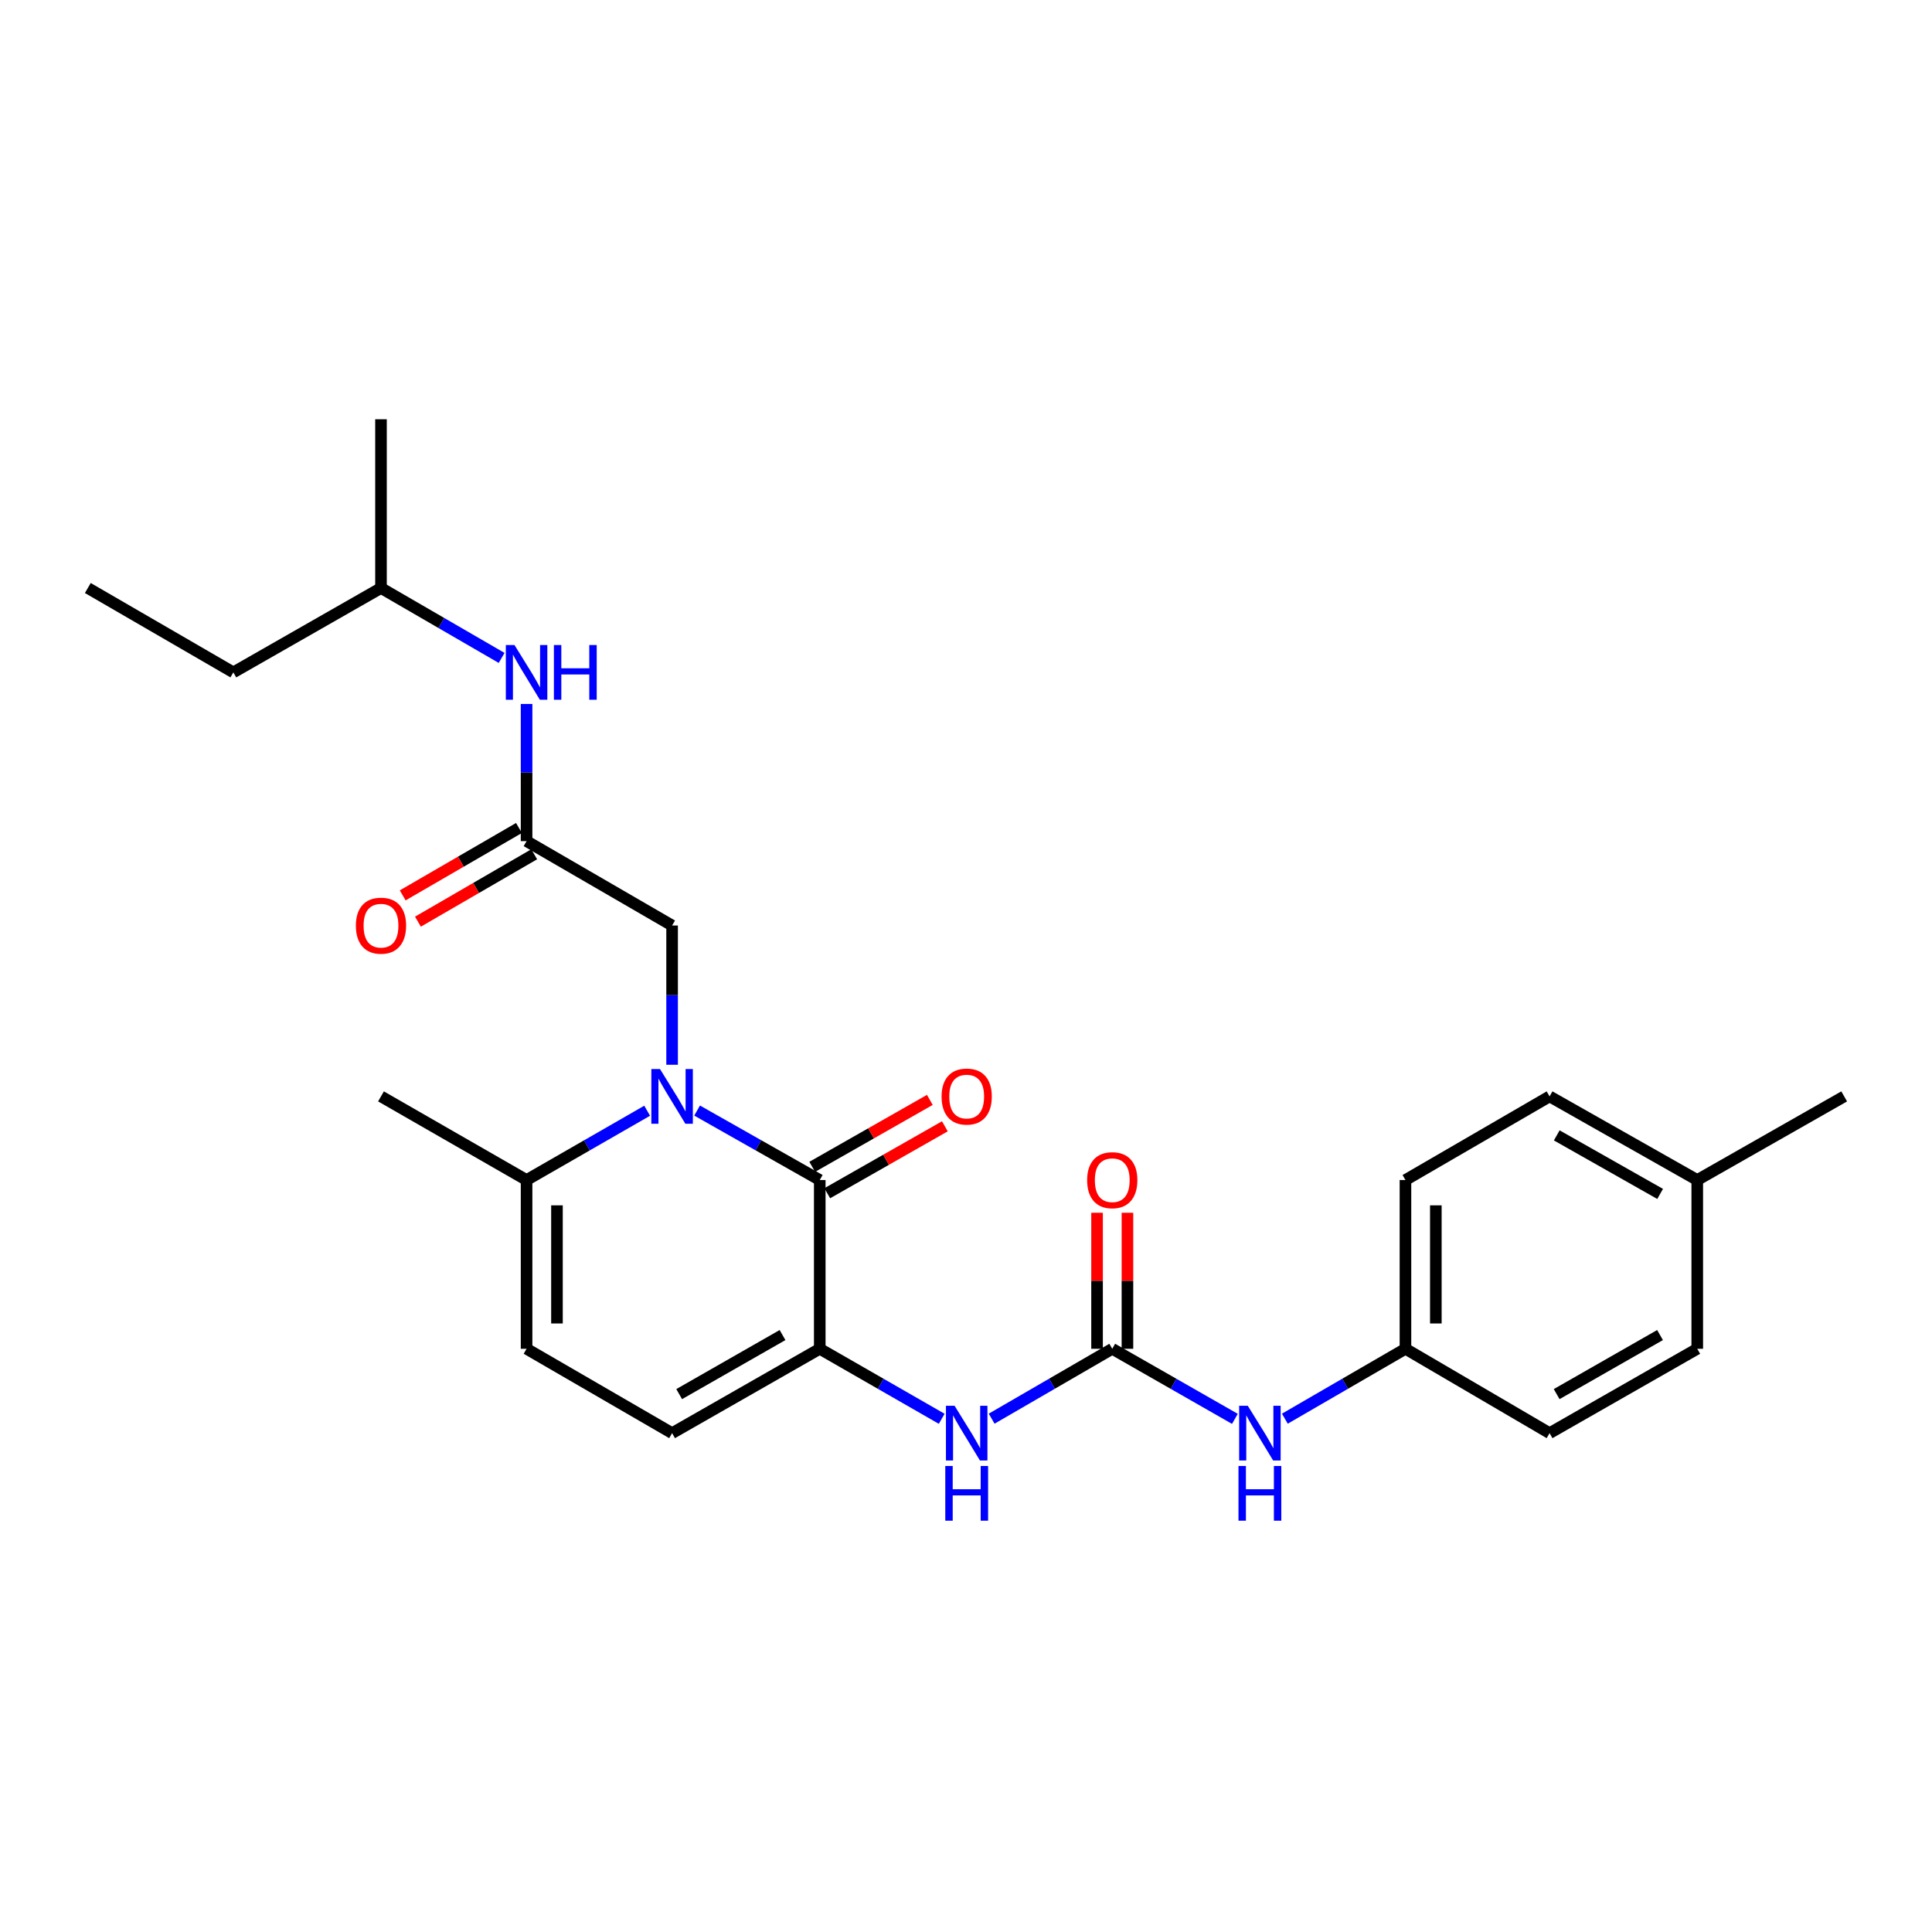 <?xml version='1.0' encoding='iso-8859-1'?>
<svg version='1.1' baseProfile='full'
              xmlns='http://www.w3.org/2000/svg'
                      xmlns:rdkit='http://www.rdkit.org/xml'
                      xmlns:xlink='http://www.w3.org/1999/xlink'
                  xml:space='preserve'
width='1000px' height='1000px' viewBox='0 0 1000 1000'>
<!-- END OF HEADER -->
<rect style='opacity:1.0;fill:#FFFFFF;stroke:none' width='1000' height='1000' x='0' y='0'> </rect>
<path class='bond-0' d='M 360.815,574.819 L 392.559,592.801' style='fill:none;fill-rule:evenodd;stroke:#0000FF;stroke-width:6px;stroke-linecap:butt;stroke-linejoin:miter;stroke-opacity:1' />
<path class='bond-0' d='M 392.559,592.801 L 424.302,610.783' style='fill:none;fill-rule:evenodd;stroke:#000000;stroke-width:6px;stroke-linecap:butt;stroke-linejoin:miter;stroke-opacity:1' />
<path class='bond-3' d='M 334.967,574.912 L 303.762,592.847' style='fill:none;fill-rule:evenodd;stroke:#0000FF;stroke-width:6px;stroke-linecap:butt;stroke-linejoin:miter;stroke-opacity:1' />
<path class='bond-3' d='M 303.762,592.847 L 272.557,610.783' style='fill:none;fill-rule:evenodd;stroke:#000000;stroke-width:6px;stroke-linecap:butt;stroke-linejoin:miter;stroke-opacity:1' />
<path class='bond-8' d='M 347.879,551.12 L 347.879,515.082' style='fill:none;fill-rule:evenodd;stroke:#0000FF;stroke-width:6px;stroke-linecap:butt;stroke-linejoin:miter;stroke-opacity:1' />
<path class='bond-8' d='M 347.879,515.082 L 347.879,479.045' style='fill:none;fill-rule:evenodd;stroke:#000000;stroke-width:6px;stroke-linecap:butt;stroke-linejoin:miter;stroke-opacity:1' />
<path class='bond-1' d='M 424.302,610.783 L 424.302,698.127' style='fill:none;fill-rule:evenodd;stroke:#000000;stroke-width:6px;stroke-linecap:butt;stroke-linejoin:miter;stroke-opacity:1' />
<path class='bond-10' d='M 428.192,617.617 L 458.626,600.293' style='fill:none;fill-rule:evenodd;stroke:#000000;stroke-width:6px;stroke-linecap:butt;stroke-linejoin:miter;stroke-opacity:1' />
<path class='bond-10' d='M 458.626,600.293 L 489.06,582.97' style='fill:none;fill-rule:evenodd;stroke:#FF0000;stroke-width:6px;stroke-linecap:butt;stroke-linejoin:miter;stroke-opacity:1' />
<path class='bond-10' d='M 420.412,603.949 L 450.846,586.625' style='fill:none;fill-rule:evenodd;stroke:#000000;stroke-width:6px;stroke-linecap:butt;stroke-linejoin:miter;stroke-opacity:1' />
<path class='bond-10' d='M 450.846,586.625 L 481.28,569.302' style='fill:none;fill-rule:evenodd;stroke:#FF0000;stroke-width:6px;stroke-linecap:butt;stroke-linejoin:miter;stroke-opacity:1' />
<path class='bond-4' d='M 424.302,698.127 L 455.864,716.248' style='fill:none;fill-rule:evenodd;stroke:#000000;stroke-width:6px;stroke-linecap:butt;stroke-linejoin:miter;stroke-opacity:1' />
<path class='bond-4' d='M 455.864,716.248 L 487.426,734.37' style='fill:none;fill-rule:evenodd;stroke:#0000FF;stroke-width:6px;stroke-linecap:butt;stroke-linejoin:miter;stroke-opacity:1' />
<path class='bond-26' d='M 424.302,698.127 L 347.879,741.795' style='fill:none;fill-rule:evenodd;stroke:#000000;stroke-width:6px;stroke-linecap:butt;stroke-linejoin:miter;stroke-opacity:1' />
<path class='bond-26' d='M 405.036,691.023 L 351.54,721.59' style='fill:none;fill-rule:evenodd;stroke:#000000;stroke-width:6px;stroke-linecap:butt;stroke-linejoin:miter;stroke-opacity:1' />
<path class='bond-2' d='M 575.698,698.127 L 544.487,716.218' style='fill:none;fill-rule:evenodd;stroke:#000000;stroke-width:6px;stroke-linecap:butt;stroke-linejoin:miter;stroke-opacity:1' />
<path class='bond-2' d='M 544.487,716.218 L 513.275,734.308' style='fill:none;fill-rule:evenodd;stroke:#0000FF;stroke-width:6px;stroke-linecap:butt;stroke-linejoin:miter;stroke-opacity:1' />
<path class='bond-9' d='M 575.698,698.127 L 607.439,716.264' style='fill:none;fill-rule:evenodd;stroke:#000000;stroke-width:6px;stroke-linecap:butt;stroke-linejoin:miter;stroke-opacity:1' />
<path class='bond-9' d='M 607.439,716.264 L 639.18,734.401' style='fill:none;fill-rule:evenodd;stroke:#0000FF;stroke-width:6px;stroke-linecap:butt;stroke-linejoin:miter;stroke-opacity:1' />
<path class='bond-12' d='M 583.561,698.127 L 583.561,662.927' style='fill:none;fill-rule:evenodd;stroke:#000000;stroke-width:6px;stroke-linecap:butt;stroke-linejoin:miter;stroke-opacity:1' />
<path class='bond-12' d='M 583.561,662.927 L 583.561,627.726' style='fill:none;fill-rule:evenodd;stroke:#FF0000;stroke-width:6px;stroke-linecap:butt;stroke-linejoin:miter;stroke-opacity:1' />
<path class='bond-12' d='M 567.835,698.127 L 567.835,662.927' style='fill:none;fill-rule:evenodd;stroke:#000000;stroke-width:6px;stroke-linecap:butt;stroke-linejoin:miter;stroke-opacity:1' />
<path class='bond-12' d='M 567.835,662.927 L 567.835,627.726' style='fill:none;fill-rule:evenodd;stroke:#FF0000;stroke-width:6px;stroke-linecap:butt;stroke-linejoin:miter;stroke-opacity:1' />
<path class='bond-6' d='M 272.557,610.783 L 272.557,698.127' style='fill:none;fill-rule:evenodd;stroke:#000000;stroke-width:6px;stroke-linecap:butt;stroke-linejoin:miter;stroke-opacity:1' />
<path class='bond-6' d='M 288.284,623.884 L 288.284,685.025' style='fill:none;fill-rule:evenodd;stroke:#000000;stroke-width:6px;stroke-linecap:butt;stroke-linejoin:miter;stroke-opacity:1' />
<path class='bond-20' d='M 272.557,610.783 L 197.2,567.491' style='fill:none;fill-rule:evenodd;stroke:#000000;stroke-width:6px;stroke-linecap:butt;stroke-linejoin:miter;stroke-opacity:1' />
<path class='bond-5' d='M 347.879,741.795 L 272.557,698.127' style='fill:none;fill-rule:evenodd;stroke:#000000;stroke-width:6px;stroke-linecap:butt;stroke-linejoin:miter;stroke-opacity:1' />
<path class='bond-7' d='M 272.557,435.369 L 347.879,479.045' style='fill:none;fill-rule:evenodd;stroke:#000000;stroke-width:6px;stroke-linecap:butt;stroke-linejoin:miter;stroke-opacity:1' />
<path class='bond-11' d='M 272.557,435.369 L 272.557,399.868' style='fill:none;fill-rule:evenodd;stroke:#000000;stroke-width:6px;stroke-linecap:butt;stroke-linejoin:miter;stroke-opacity:1' />
<path class='bond-11' d='M 272.557,399.868 L 272.557,364.368' style='fill:none;fill-rule:evenodd;stroke:#0000FF;stroke-width:6px;stroke-linecap:butt;stroke-linejoin:miter;stroke-opacity:1' />
<path class='bond-13' d='M 268.614,428.566 L 238.524,446.006' style='fill:none;fill-rule:evenodd;stroke:#000000;stroke-width:6px;stroke-linecap:butt;stroke-linejoin:miter;stroke-opacity:1' />
<path class='bond-13' d='M 238.524,446.006 L 208.434,463.445' style='fill:none;fill-rule:evenodd;stroke:#FF0000;stroke-width:6px;stroke-linecap:butt;stroke-linejoin:miter;stroke-opacity:1' />
<path class='bond-13' d='M 276.5,442.172 L 246.41,459.612' style='fill:none;fill-rule:evenodd;stroke:#000000;stroke-width:6px;stroke-linecap:butt;stroke-linejoin:miter;stroke-opacity:1' />
<path class='bond-13' d='M 246.41,459.612 L 216.32,477.052' style='fill:none;fill-rule:evenodd;stroke:#FF0000;stroke-width:6px;stroke-linecap:butt;stroke-linejoin:miter;stroke-opacity:1' />
<path class='bond-14' d='M 665.038,734.308 L 696.249,716.218' style='fill:none;fill-rule:evenodd;stroke:#0000FF;stroke-width:6px;stroke-linecap:butt;stroke-linejoin:miter;stroke-opacity:1' />
<path class='bond-14' d='M 696.249,716.218 L 727.461,698.127' style='fill:none;fill-rule:evenodd;stroke:#000000;stroke-width:6px;stroke-linecap:butt;stroke-linejoin:miter;stroke-opacity:1' />
<path class='bond-21' d='M 259.64,340.539 L 228.42,322.448' style='fill:none;fill-rule:evenodd;stroke:#0000FF;stroke-width:6px;stroke-linecap:butt;stroke-linejoin:miter;stroke-opacity:1' />
<path class='bond-21' d='M 228.42,322.448 L 197.2,304.357' style='fill:none;fill-rule:evenodd;stroke:#000000;stroke-width:6px;stroke-linecap:butt;stroke-linejoin:miter;stroke-opacity:1' />
<path class='bond-16' d='M 727.461,698.127 L 802.058,741.795' style='fill:none;fill-rule:evenodd;stroke:#000000;stroke-width:6px;stroke-linecap:butt;stroke-linejoin:miter;stroke-opacity:1' />
<path class='bond-17' d='M 727.461,698.127 L 727.461,610.783' style='fill:none;fill-rule:evenodd;stroke:#000000;stroke-width:6px;stroke-linecap:butt;stroke-linejoin:miter;stroke-opacity:1' />
<path class='bond-17' d='M 743.187,685.025 L 743.187,623.884' style='fill:none;fill-rule:evenodd;stroke:#000000;stroke-width:6px;stroke-linecap:butt;stroke-linejoin:miter;stroke-opacity:1' />
<path class='bond-15' d='M 878.498,610.783 L 802.058,567.491' style='fill:none;fill-rule:evenodd;stroke:#000000;stroke-width:6px;stroke-linecap:butt;stroke-linejoin:miter;stroke-opacity:1' />
<path class='bond-15' d='M 859.282,617.973 L 805.773,587.669' style='fill:none;fill-rule:evenodd;stroke:#000000;stroke-width:6px;stroke-linecap:butt;stroke-linejoin:miter;stroke-opacity:1' />
<path class='bond-22' d='M 878.498,610.783 L 954.545,567.491' style='fill:none;fill-rule:evenodd;stroke:#000000;stroke-width:6px;stroke-linecap:butt;stroke-linejoin:miter;stroke-opacity:1' />
<path class='bond-27' d='M 878.498,610.783 L 878.498,698.127' style='fill:none;fill-rule:evenodd;stroke:#000000;stroke-width:6px;stroke-linecap:butt;stroke-linejoin:miter;stroke-opacity:1' />
<path class='bond-19' d='M 802.058,741.795 L 878.498,698.127' style='fill:none;fill-rule:evenodd;stroke:#000000;stroke-width:6px;stroke-linecap:butt;stroke-linejoin:miter;stroke-opacity:1' />
<path class='bond-19' d='M 805.723,721.589 L 859.231,691.022' style='fill:none;fill-rule:evenodd;stroke:#000000;stroke-width:6px;stroke-linecap:butt;stroke-linejoin:miter;stroke-opacity:1' />
<path class='bond-18' d='M 727.461,610.783 L 802.058,567.491' style='fill:none;fill-rule:evenodd;stroke:#000000;stroke-width:6px;stroke-linecap:butt;stroke-linejoin:miter;stroke-opacity:1' />
<path class='bond-23' d='M 197.2,304.357 L 120.777,348.024' style='fill:none;fill-rule:evenodd;stroke:#000000;stroke-width:6px;stroke-linecap:butt;stroke-linejoin:miter;stroke-opacity:1' />
<path class='bond-24' d='M 197.2,304.357 L 197.2,217.012' style='fill:none;fill-rule:evenodd;stroke:#000000;stroke-width:6px;stroke-linecap:butt;stroke-linejoin:miter;stroke-opacity:1' />
<path class='bond-25' d='M 120.777,348.024 L 45.455,304.357' style='fill:none;fill-rule:evenodd;stroke:#000000;stroke-width:6px;stroke-linecap:butt;stroke-linejoin:miter;stroke-opacity:1' />
<path  class='atom-0' d='M 341.619 553.331
L 350.899 568.331
Q 351.819 569.811, 353.299 572.491
Q 354.779 575.171, 354.859 575.331
L 354.859 553.331
L 358.619 553.331
L 358.619 581.651
L 354.739 581.651
L 344.779 565.251
Q 343.619 563.331, 342.379 561.131
Q 341.179 558.931, 340.819 558.251
L 340.819 581.651
L 337.139 581.651
L 337.139 553.331
L 341.619 553.331
' fill='#0000FF'/>
<path  class='atom-5' d='M 494.098 727.635
L 503.378 742.635
Q 504.298 744.115, 505.778 746.795
Q 507.258 749.475, 507.338 749.635
L 507.338 727.635
L 511.098 727.635
L 511.098 755.955
L 507.218 755.955
L 497.258 739.555
Q 496.098 737.635, 494.858 735.435
Q 493.658 733.235, 493.298 732.555
L 493.298 755.955
L 489.618 755.955
L 489.618 727.635
L 494.098 727.635
' fill='#0000FF'/>
<path  class='atom-5' d='M 489.278 758.787
L 493.118 758.787
L 493.118 770.827
L 507.598 770.827
L 507.598 758.787
L 511.438 758.787
L 511.438 787.107
L 507.598 787.107
L 507.598 774.027
L 493.118 774.027
L 493.118 787.107
L 489.278 787.107
L 489.278 758.787
' fill='#0000FF'/>
<path  class='atom-10' d='M 645.861 727.635
L 655.141 742.635
Q 656.061 744.115, 657.541 746.795
Q 659.021 749.475, 659.101 749.635
L 659.101 727.635
L 662.861 727.635
L 662.861 755.955
L 658.981 755.955
L 649.021 739.555
Q 647.861 737.635, 646.621 735.435
Q 645.421 733.235, 645.061 732.555
L 645.061 755.955
L 641.381 755.955
L 641.381 727.635
L 645.861 727.635
' fill='#0000FF'/>
<path  class='atom-10' d='M 641.041 758.787
L 644.881 758.787
L 644.881 770.827
L 659.361 770.827
L 659.361 758.787
L 663.201 758.787
L 663.201 787.107
L 659.361 787.107
L 659.361 774.027
L 644.881 774.027
L 644.881 787.107
L 641.041 787.107
L 641.041 758.787
' fill='#0000FF'/>
<path  class='atom-11' d='M 487.358 567.571
Q 487.358 560.771, 490.718 556.971
Q 494.078 553.171, 500.358 553.171
Q 506.638 553.171, 509.998 556.971
Q 513.358 560.771, 513.358 567.571
Q 513.358 574.451, 509.958 578.371
Q 506.558 582.251, 500.358 582.251
Q 494.118 582.251, 490.718 578.371
Q 487.358 574.491, 487.358 567.571
M 500.358 579.051
Q 504.678 579.051, 506.998 576.171
Q 509.358 573.251, 509.358 567.571
Q 509.358 562.011, 506.998 559.211
Q 504.678 556.371, 500.358 556.371
Q 496.038 556.371, 493.678 559.171
Q 491.358 561.971, 491.358 567.571
Q 491.358 573.291, 493.678 576.171
Q 496.038 579.051, 500.358 579.051
' fill='#FF0000'/>
<path  class='atom-12' d='M 266.297 333.864
L 275.577 348.864
Q 276.497 350.344, 277.977 353.024
Q 279.457 355.704, 279.537 355.864
L 279.537 333.864
L 283.297 333.864
L 283.297 362.184
L 279.417 362.184
L 269.457 345.784
Q 268.297 343.864, 267.057 341.664
Q 265.857 339.464, 265.497 338.784
L 265.497 362.184
L 261.817 362.184
L 261.817 333.864
L 266.297 333.864
' fill='#0000FF'/>
<path  class='atom-12' d='M 286.697 333.864
L 290.537 333.864
L 290.537 345.904
L 305.017 345.904
L 305.017 333.864
L 308.857 333.864
L 308.857 362.184
L 305.017 362.184
L 305.017 349.104
L 290.537 349.104
L 290.537 362.184
L 286.697 362.184
L 286.697 333.864
' fill='#0000FF'/>
<path  class='atom-13' d='M 562.698 610.863
Q 562.698 604.063, 566.058 600.263
Q 569.418 596.463, 575.698 596.463
Q 581.978 596.463, 585.338 600.263
Q 588.698 604.063, 588.698 610.863
Q 588.698 617.743, 585.298 621.663
Q 581.898 625.543, 575.698 625.543
Q 569.458 625.543, 566.058 621.663
Q 562.698 617.783, 562.698 610.863
M 575.698 622.343
Q 580.018 622.343, 582.338 619.463
Q 584.698 616.543, 584.698 610.863
Q 584.698 605.303, 582.338 602.503
Q 580.018 599.663, 575.698 599.663
Q 571.378 599.663, 569.018 602.463
Q 566.698 605.263, 566.698 610.863
Q 566.698 616.583, 569.018 619.463
Q 571.378 622.343, 575.698 622.343
' fill='#FF0000'/>
<path  class='atom-14' d='M 184.2 479.125
Q 184.2 472.325, 187.56 468.525
Q 190.92 464.725, 197.2 464.725
Q 203.48 464.725, 206.84 468.525
Q 210.2 472.325, 210.2 479.125
Q 210.2 486.005, 206.8 489.925
Q 203.4 493.805, 197.2 493.805
Q 190.96 493.805, 187.56 489.925
Q 184.2 486.045, 184.2 479.125
M 197.2 490.605
Q 201.52 490.605, 203.84 487.725
Q 206.2 484.805, 206.2 479.125
Q 206.2 473.565, 203.84 470.765
Q 201.52 467.925, 197.2 467.925
Q 192.88 467.925, 190.52 470.725
Q 188.2 473.525, 188.2 479.125
Q 188.2 484.845, 190.52 487.725
Q 192.88 490.605, 197.2 490.605
' fill='#FF0000'/>
</svg>
